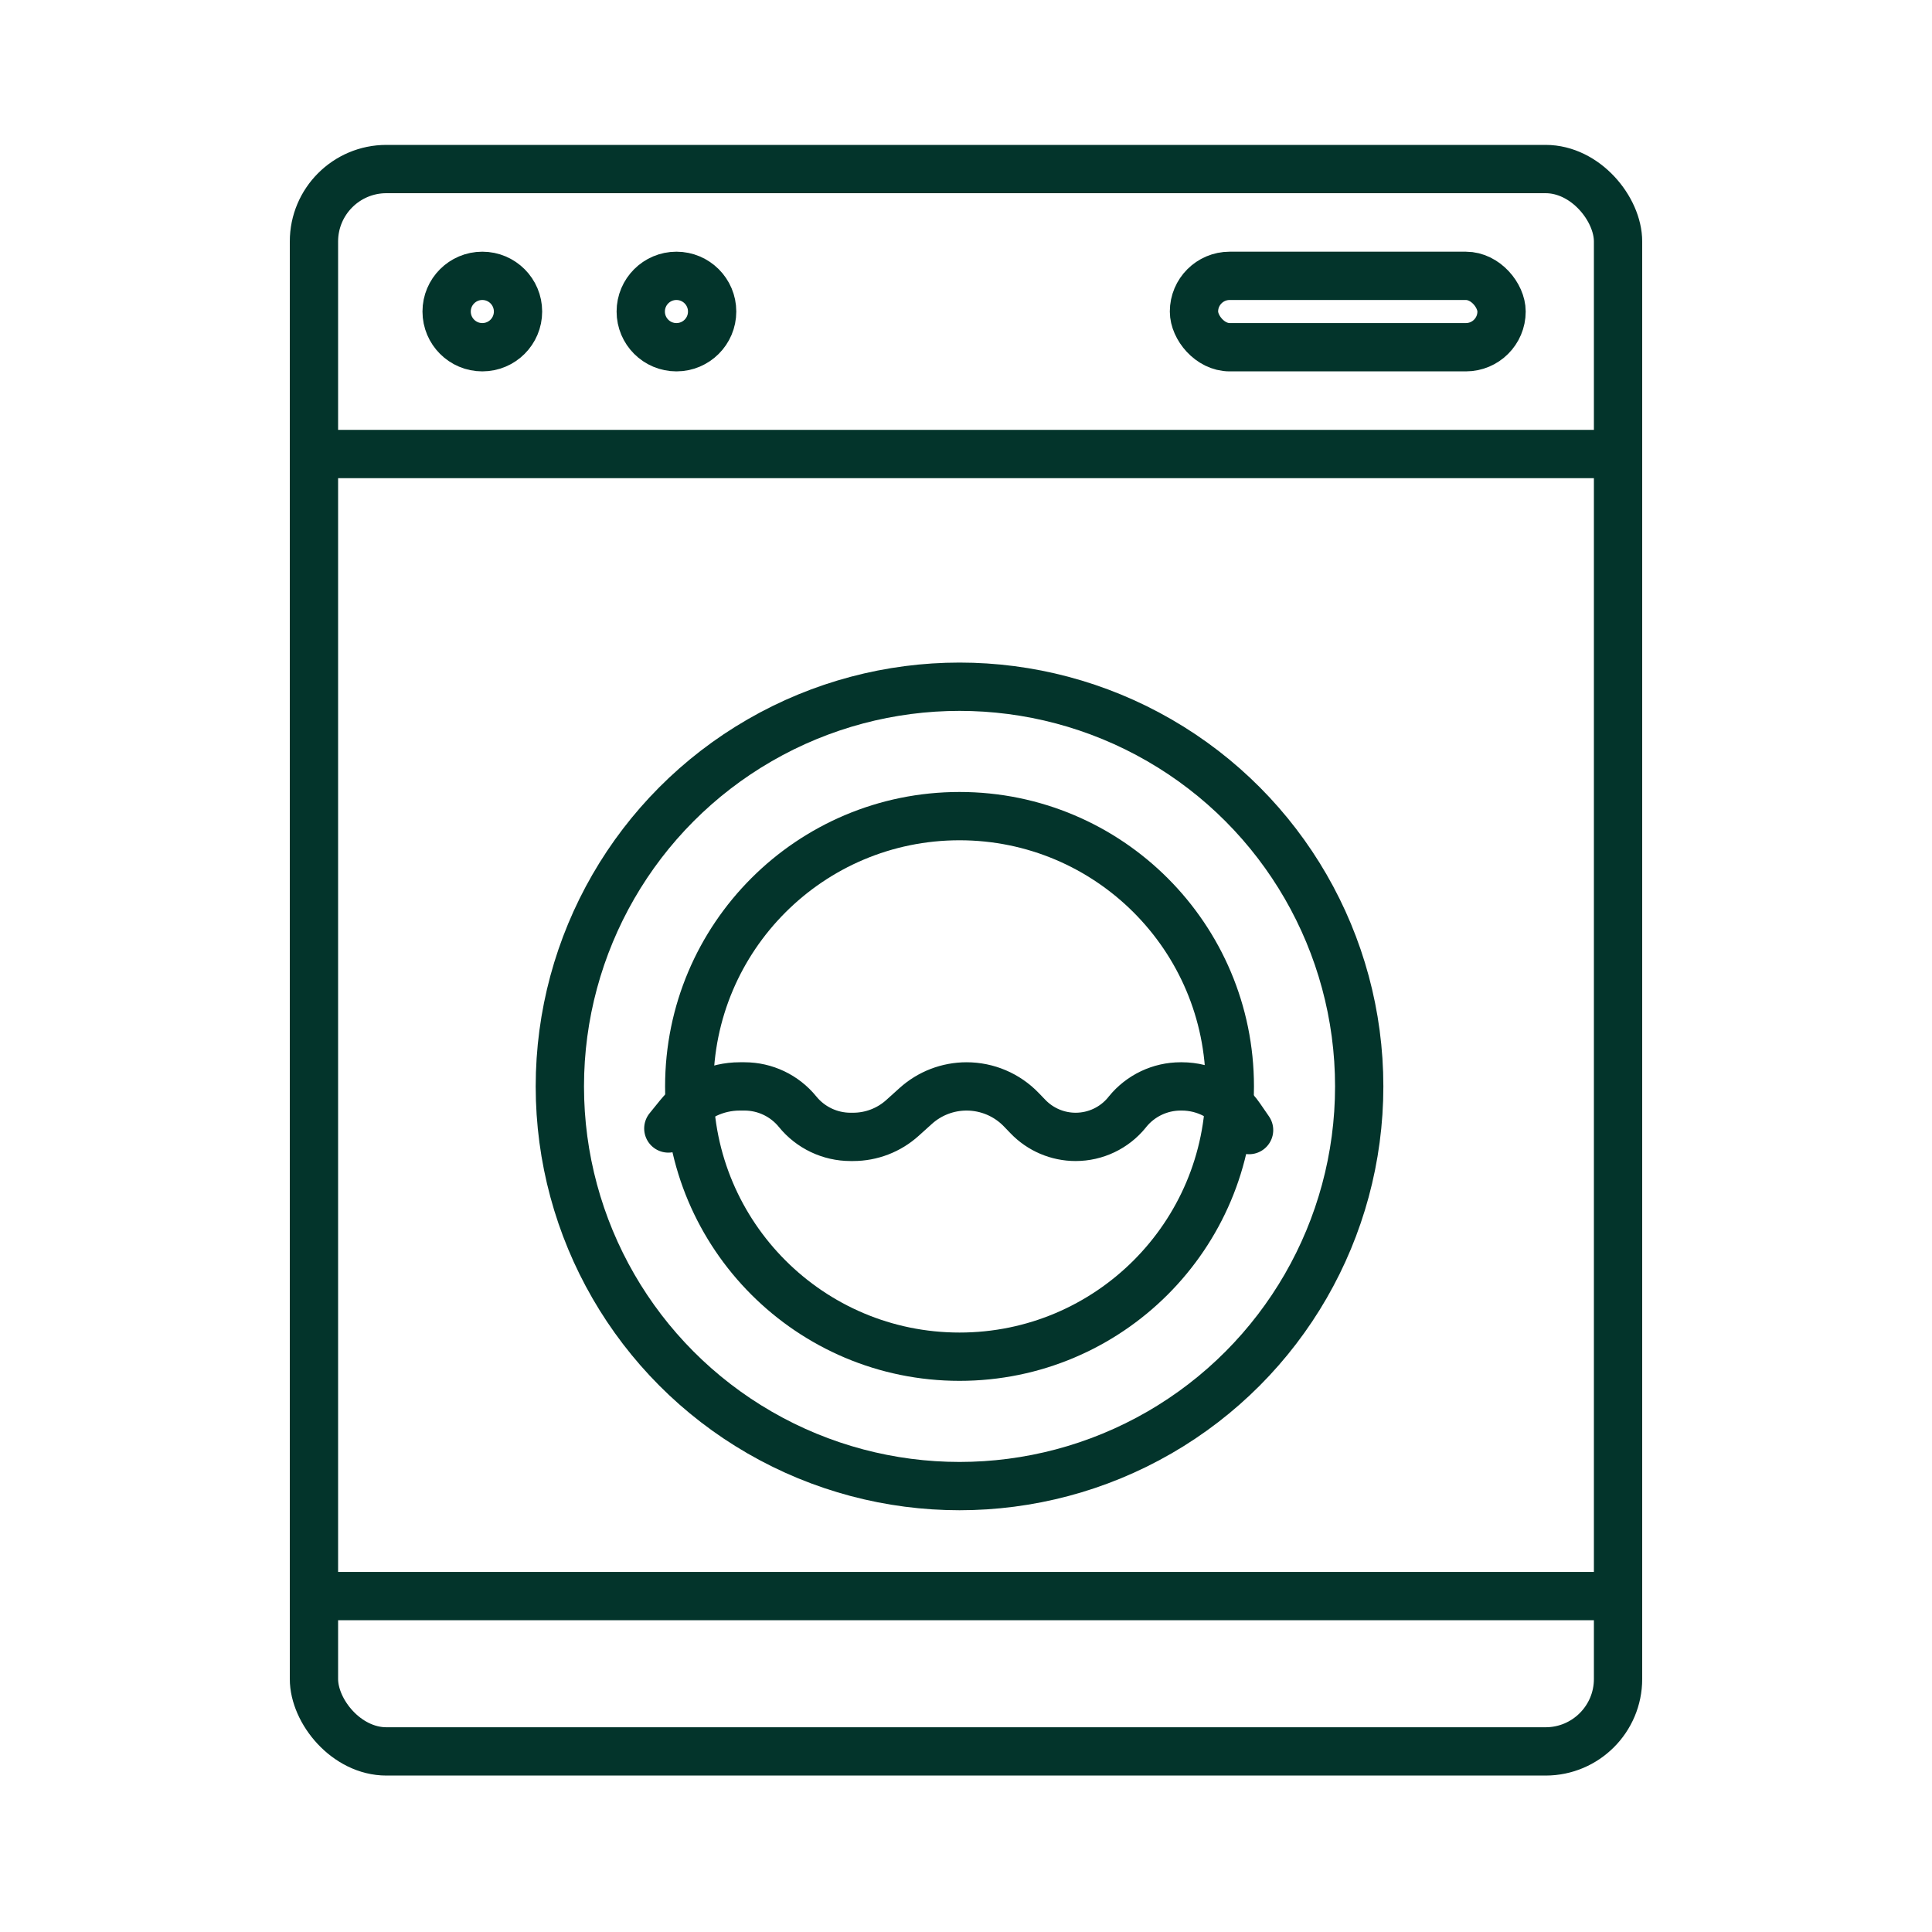 <svg width="40" height="40" viewBox="0 0 40 40" fill="none" xmlns="http://www.w3.org/2000/svg">
<rect x="6.5" y="3.5" width="27" height="32.761" rx="1.5" stroke="#03342B"/>
<line x1="6" y1="9.4" x2="34" y2="9.4" stroke="#03342B"/>
<line x1="6" y1="33.045" x2="34" y2="33.045" stroke="#03342B"/>
<circle cx="19.866" cy="22.493" r="5.596" stroke="#03342B"/>
<circle cx="19.866" cy="22.493" r="8.275" stroke="#03342B"/>
<circle cx="9.986" cy="6.45" r="0.739" stroke="#03342B"/>
<circle cx="14.005" cy="6.45" r="0.739" stroke="#03342B"/>
<rect x="24.72" y="5.711" width="6.368" height="1.478" rx="0.739" stroke="#03342B"/>
<path d="M25.861 23.397L25.675 23.127C25.402 22.73 24.95 22.493 24.468 22.493H24.444C24.018 22.493 23.615 22.685 23.346 23.015L23.333 23.032C23.073 23.352 22.682 23.538 22.27 23.538V23.538C21.897 23.538 21.54 23.386 21.282 23.117L21.146 22.976C20.849 22.667 20.44 22.493 20.012 22.493V22.493C19.623 22.493 19.248 22.637 18.959 22.898L18.685 23.145C18.405 23.398 18.04 23.538 17.663 23.538H17.61C17.184 23.538 16.78 23.346 16.512 23.015V23.015C16.243 22.685 15.84 22.493 15.414 22.493L15.316 22.493C14.827 22.493 14.364 22.714 14.056 23.094L13.837 23.364" stroke="#03342B" stroke-linecap="round"/>
</svg>